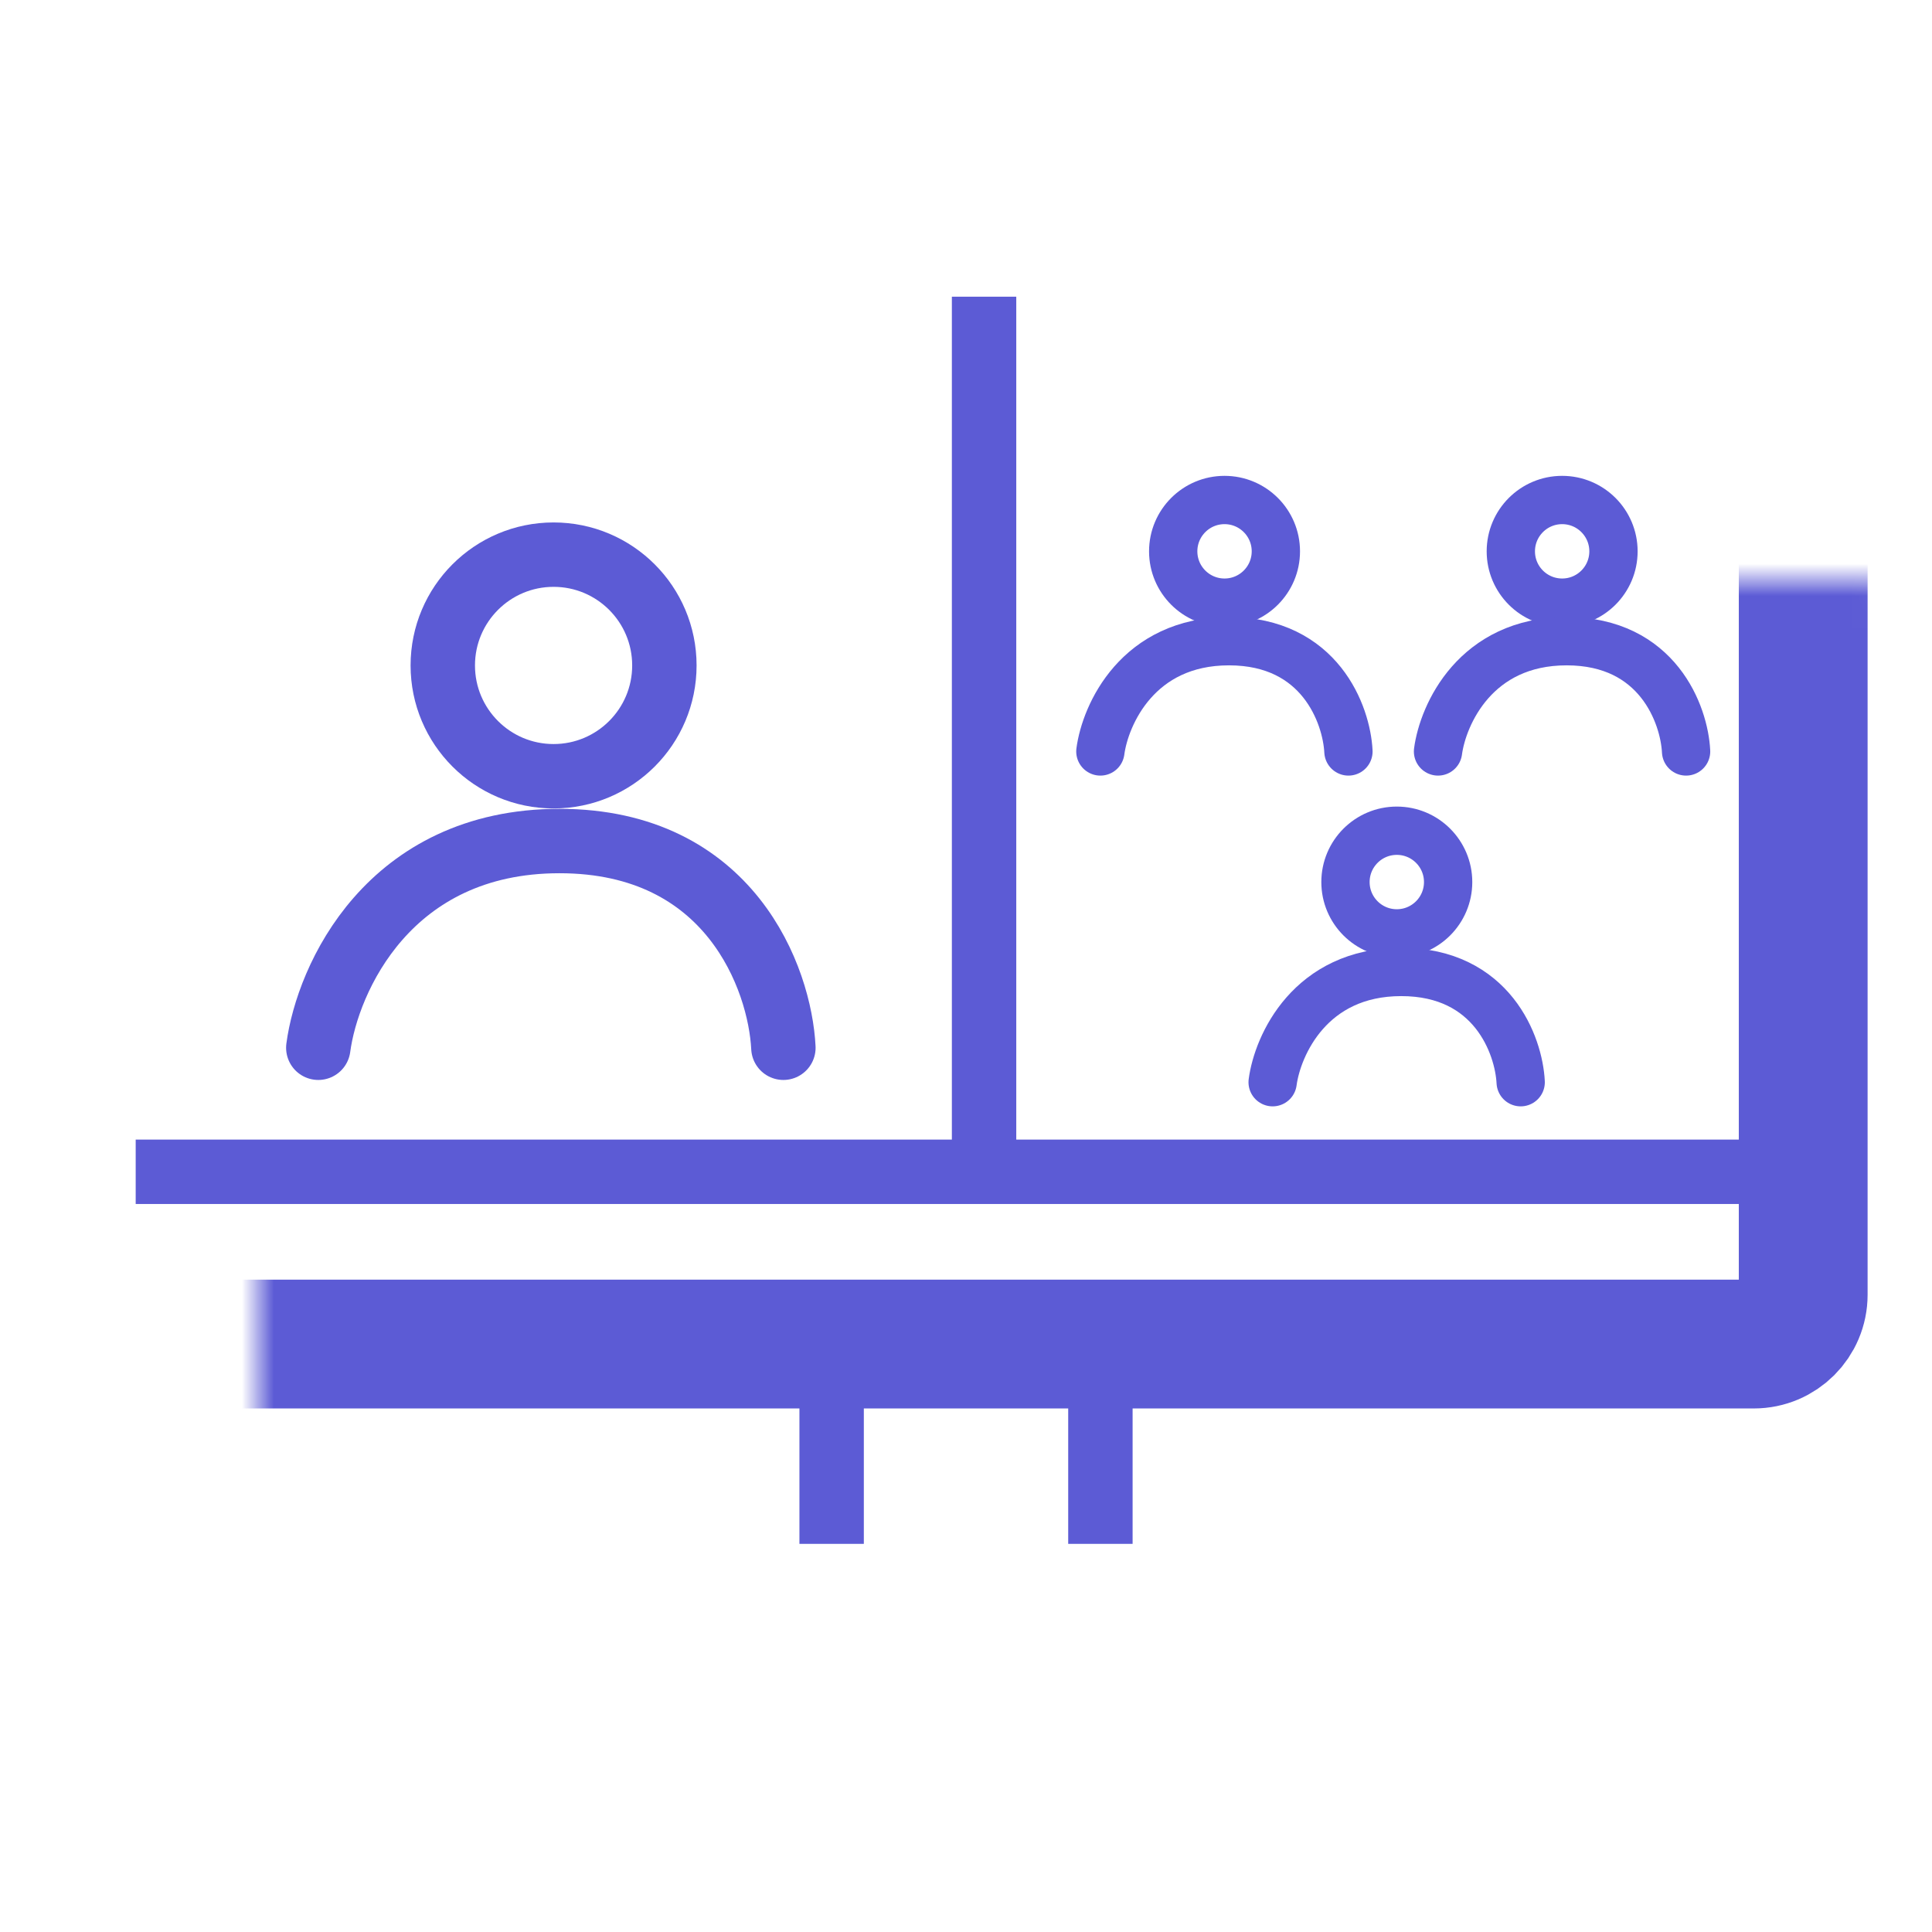 <svg width="60" height="60" viewBox="0 0 60 60" fill="none" xmlns="http://www.w3.org/2000/svg">
<path d="M4.214 36.391H30.561M55.572 36.391H30.561M30.561 9.214V36.391" stroke="#5C5BD5" stroke-width="2"/>
<path d="M25.827 41.741V47.946" stroke="#5C5BD5" stroke-width="2"/>
<path d="M34.174 41.74V47.946" stroke="#5C5BD5" stroke-width="2"/>
<mask id="path-4-inside-1_5462_38786" fill="white">
<rect x="4" y="9" width="52" height="32.741" rx="1.533"/>
</mask>
<rect x="4" y="9" width="52" height="32.741" rx="1.533" stroke="#5C5BD5" stroke-width="4" mask="url(#path-4-inside-1_5462_38786)"/>
<mask id="path-5-inside-2_5462_38786" fill="white">
<rect x="20.25" y="48" width="19.5" height="5.417" rx="1.533"/>
</mask>
<rect x="20.25" y="48" width="19.5" height="5.417" rx="1.533" stroke="#5C5BD5" stroke-width="4" mask="url(#path-5-inside-2_5462_38786)"/>
<circle cx="17.192" cy="20.666" r="3.441" stroke="#5C5BD5" stroke-width="2" stroke-linecap="round" stroke-linejoin="round"/>
<circle cx="38.029" cy="17.122" r="1.594" stroke="#5C5BD5" stroke-width="1.5" stroke-linecap="round" stroke-linejoin="round"/>
<circle cx="48.514" cy="17.122" r="1.594" stroke="#5C5BD5" stroke-width="1.5" stroke-linecap="round" stroke-linejoin="round"/>
<circle cx="43.379" cy="27.393" r="1.594" stroke="#5C5BD5" stroke-width="1.5" stroke-linecap="round" stroke-linejoin="round"/>
<path d="M9.885 32.539C10.17 30.399 12.068 26.119 17.375 26.119C22.681 26.119 24.222 30.399 24.329 32.539" stroke="#5C5BD5" stroke-width="2" stroke-linecap="round"/>
<path d="M34.173 23.337C34.325 22.196 35.337 19.913 38.167 19.913C40.998 19.913 41.819 22.196 41.877 23.337" stroke="#5C5BD5" stroke-width="1.5" stroke-linecap="round"/>
<path d="M44.659 23.337C44.811 22.196 45.823 19.913 48.654 19.913C51.484 19.913 52.306 22.196 52.363 23.337" stroke="#5C5BD5" stroke-width="1.5" stroke-linecap="round"/>
<path d="M39.523 33.609C39.675 32.468 40.687 30.185 43.517 30.185C46.347 30.185 47.169 32.468 47.226 33.609" stroke="#5C5BD5" stroke-width="1.5" stroke-linecap="round"/>
</svg>

